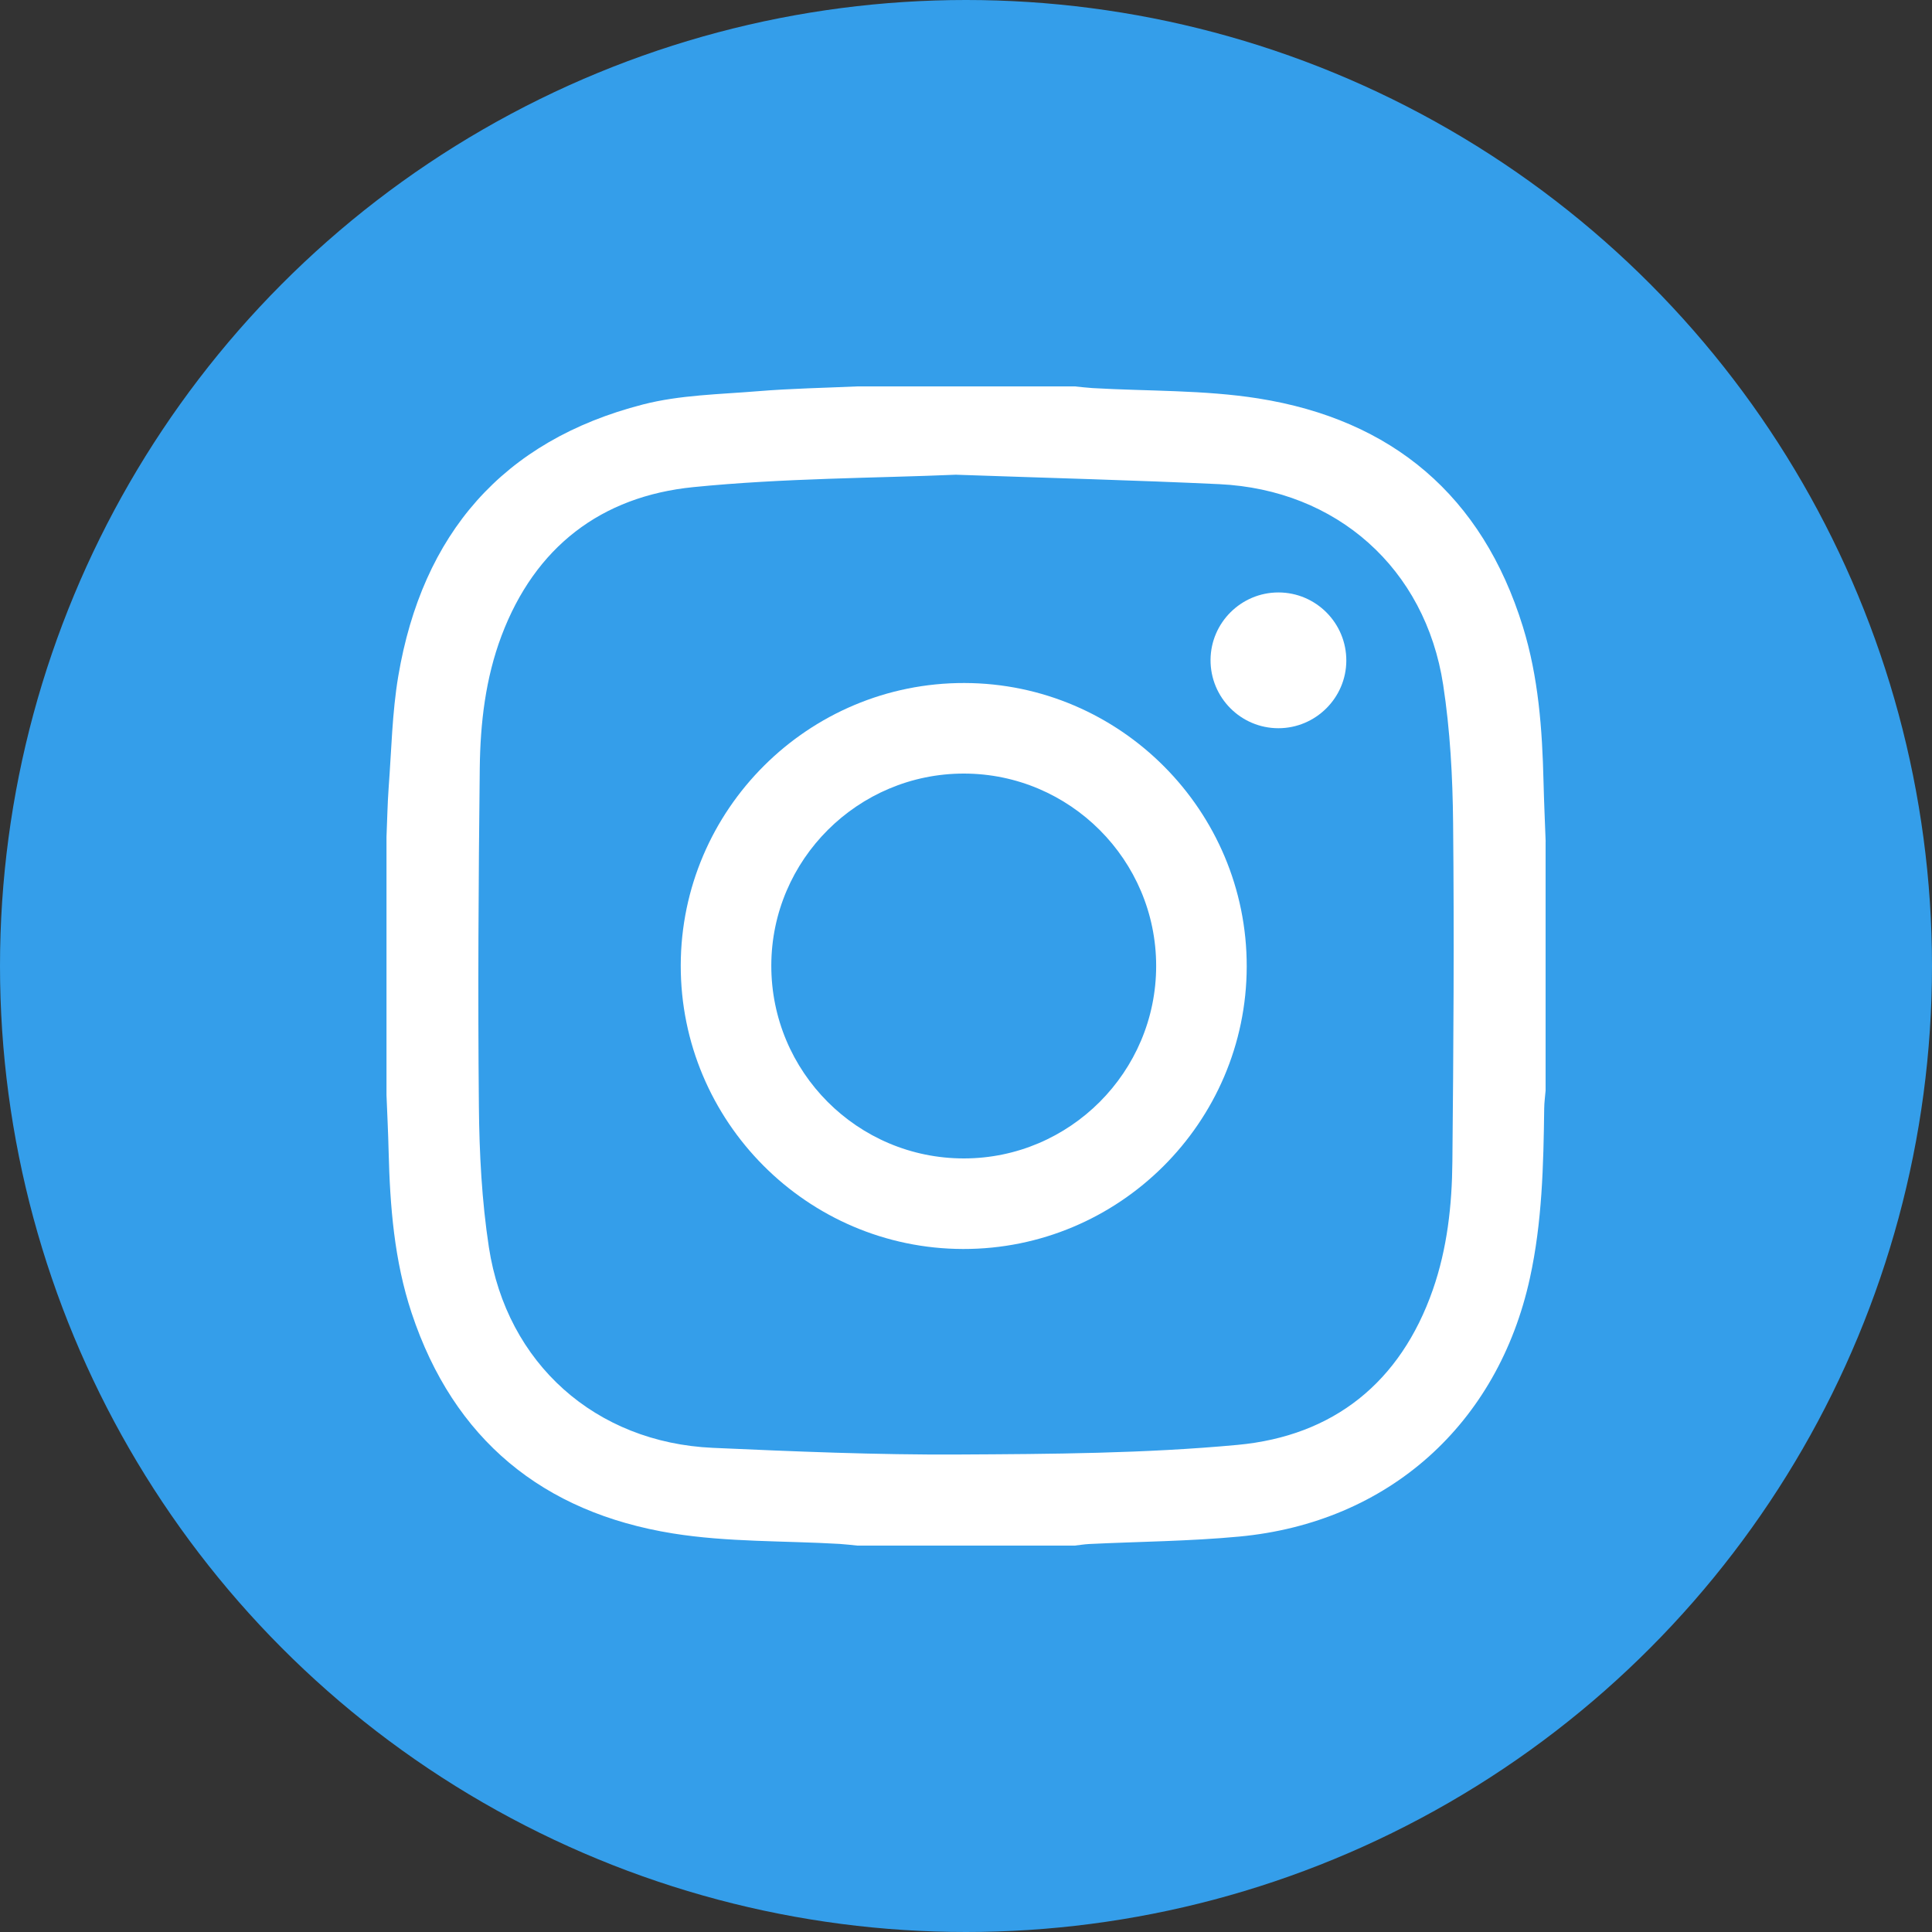 <svg fill="none" height="40" viewBox="0 0 40 40" width="40" xmlns="http://www.w3.org/2000/svg"><rect x="0" y="0" width="40" height="40" fill="#333333" stroke="none"/><circle cx="20" cy="20" fill="#349eea" r="20"/><g fill="#fff"><path d="m32 17.422v5.156c-.01.124-.028.247-.029.371-.015 1.178-.042 2.354-.296 3.513-.662 3.023-2.93 5.061-6.017 5.351-1.032.097-2.071.104-3.107.154-.1.005-.2.022-.299.033h-4.5c-.123-.012-.246-.027-.37-.035-1.152-.067-2.319-.035-3.452-.217-2.689-.433-4.538-1.944-5.408-4.565-.36-1.083-.448-2.211-.476-3.345-.009-.389-.029-.778-.044-1.166v-5.344c.015-.342.02-.684.045-1.026.058-.769.071-1.546.199-2.304.496-2.936 2.154-4.875 5.066-5.624.768-.198 1.588-.209 2.386-.275.682-.056 1.369-.068 2.054-.099h4.5c.123.012.246.027.37.035 1.144.066 2.303.036 3.429.214 2.773.44 4.638 2.013 5.478 4.724.323 1.044.402 2.126.428 3.212.01.412.029.825.044 1.237zm-12.197-7.594c-1.688.072-3.576.07-5.445.257-1.913.19-3.282 1.241-3.975 3.079-.332.881-.439 1.807-.45 2.737-.026 2.335-.041 4.671-.018 7.007.009.973.06 1.955.207 2.916.37 2.41 2.21 4.043 4.635 4.152 1.693.075 3.388.147 5.082.138 1.928-.01 3.864-.021 5.781-.199 1.985-.184 3.374-1.29 4.045-3.211.299-.857.397-1.753.405-2.652.023-2.335.038-4.671.015-7.007-.009-.958-.061-1.924-.206-2.869-.37-2.41-2.206-4.037-4.635-4.152-1.748-.082-3.496-.127-5.441-.195z"/><path d="m14.094 19.985c.007-3.227 2.643-5.851 5.873-5.844 3.227.007 5.852 2.645 5.845 5.873-.007 3.227-2.645 5.852-5.874 5.845-3.227-.007-5.85-2.644-5.844-5.874zm9.843.014c0-2.193-1.786-3.981-3.979-3.983-2.194-.002-3.985 1.782-3.989 3.972-.004 2.205 1.786 3.998 3.99 3.996 2.191-.002 3.978-1.792 3.978-3.985z"/><path d="m26.468 15.077c-.779 0-1.41-.636-1.405-1.417.005-.769.635-1.394 1.405-1.394.779 0 1.411.637 1.406 1.417-.005.768-.637 1.394-1.406 1.394z"/></g></svg>